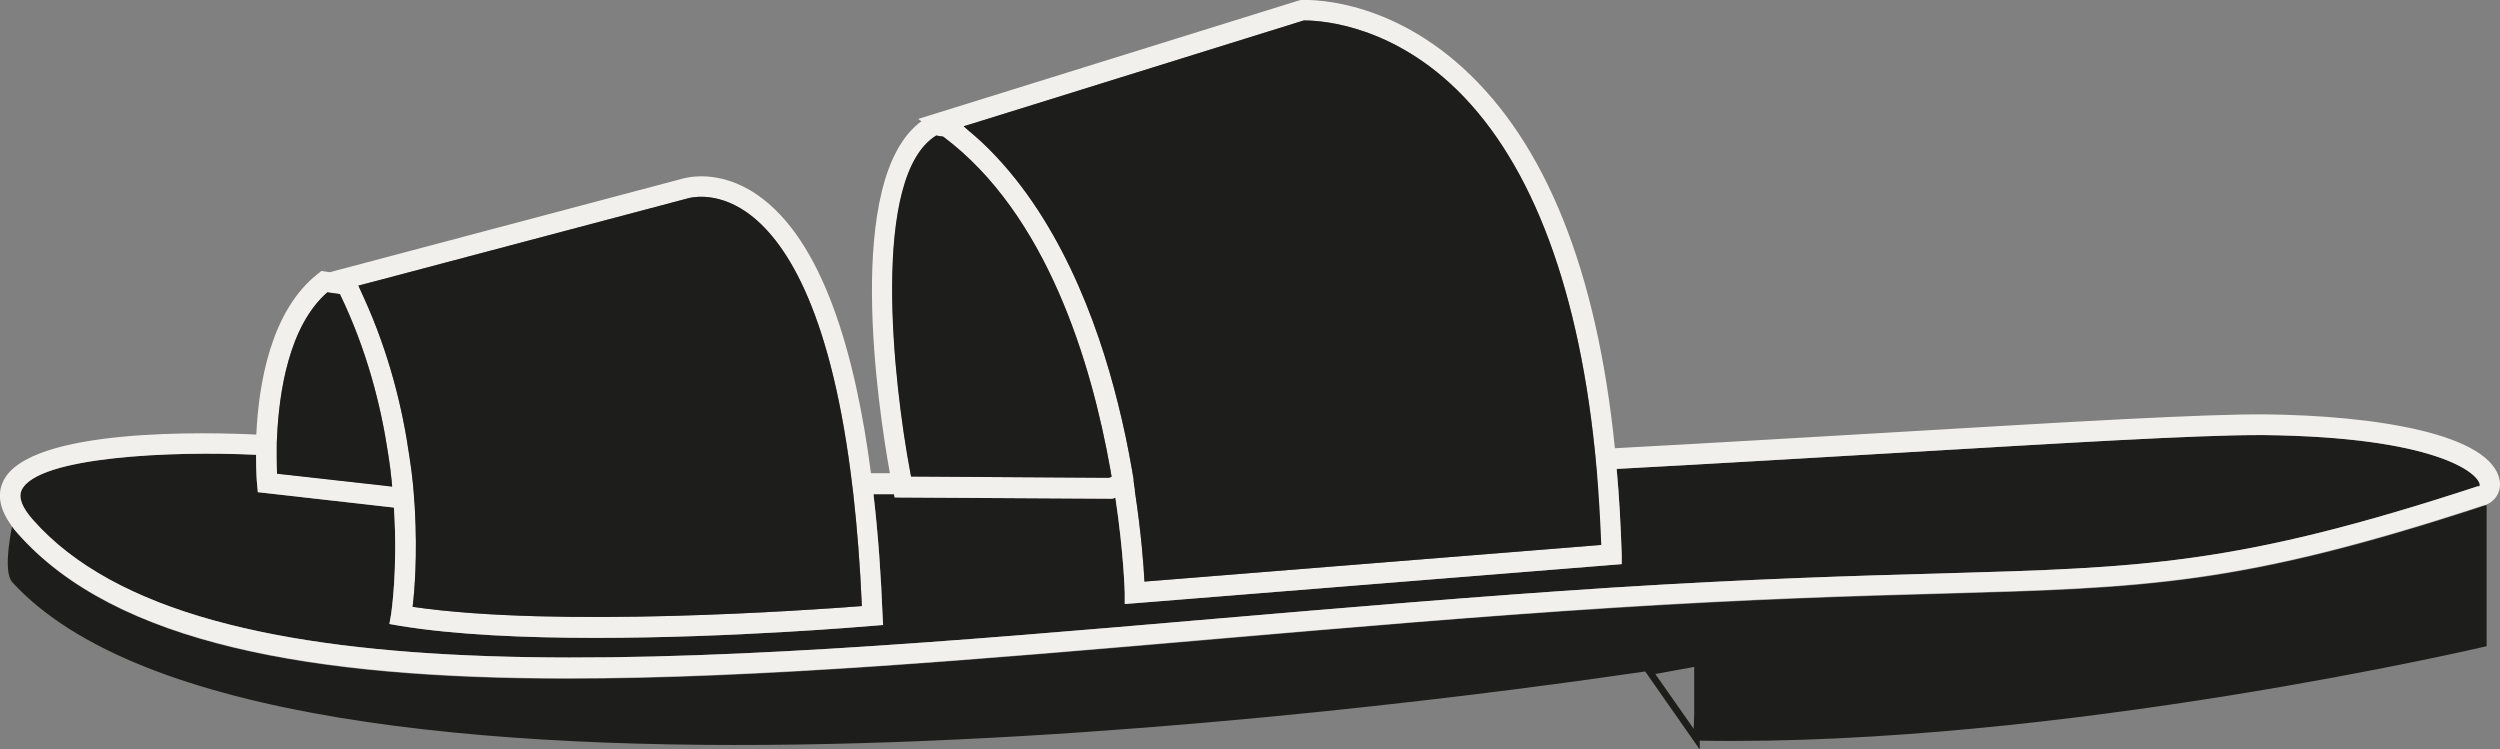 <?xml version="1.0" encoding="UTF-8"?><svg id="Ebene_2" xmlns="http://www.w3.org/2000/svg" viewBox="0 0 99 29.67"><rect x="0" y="0" width="99" height="29.67" fill="#808080" stroke="none"/><defs><style>.cls-1{fill:none;}.cls-2{fill:#1d1d1b;}.cls-3{fill:#f1f0ec;}</style></defs><g id="Ebene_1-2"><polygon class="cls-1" points="67.09 28.26 67.07 28.86 65.55 26.69 67.09 26.41 67.09 28.26"/><path class="cls-2" d="M.48,20.84c-.14.69-.31,1.87.01,2.22,10.01,10.91,54.78,4.98,64.66,3.53l2.16,3.09v-.35c14.19.25,31.16-3.74,31.16-3.74v-5.55s-.02-.04-.02-.04c-.02,0-.04.02-.05.02-9.65,3.17-13.38,3.27-21.56,3.5-3.3.09-7.41.21-12.95.56-5.28.33-10.61.79-15.78,1.24-9.32.8-18.1,1.56-25.63,1.56-10.07,0-17.9-1.35-21.78-5.75-.08-.09-.15-.18-.21-.26ZM65.55,26.69l1.54-.28v1.85s-.02.6-.02.6l-1.52-2.17Z"/><path class="cls-2" d="M98.14,19.25c-9.54,3.13-13.23,3.23-21.33,3.46-3.31.09-7.43.21-12.98.56-5.28.34-10.63.8-15.79,1.24-20.69,1.78-40.22,3.46-46.74-3.93-.43-.49-.58-.88-.44-1.18.64-1.32,5.98-1.55,9.28-1.39,0,.65.03,1.09.04,1.15l.03.33,5.39.61c.16,2.49-.11,4.18-.11,4.21l-.07.4.4.07c2.18.36,5,.48,7.78.48,5.38,0,10.65-.45,10.99-.48l.38-.03-.02-.38c-.06-1.53-.17-3.17-.36-4.8.27,0,.54,0,.81,0l.03.13,8.62.05.12-.04c.33,2.2.37,3.74.37,3.78v.43s19.68-1.58,19.68-1.58v-.38c-.04-1.18-.1-2.31-.2-3.39,4.08-.22,7.91-.45,11.34-.65,6.44-.38,11.58-.69,14.04-.69.1,0,.19,0,.29,0,6.71.08,8.44,1.48,8.51,1.96,0,.03,0,.06-.05.08Z"/><path class="cls-3" d="M98.39,20.01s.04-.02.05-.02c.39-.15.61-.53.55-.94-.29-1.88-4.99-2.6-9.3-2.64-2.36-.02-7.66.29-14.38.69-3.43.2-7.28.43-11.36.65-.71-7.01-2.73-12.07-6.03-15.07C54.77-.18,51.65,0,51.52,0l-.09.02-15.07,4.69.13.09c-3.11,2.27-1.7,11.45-1.25,13.94-.25,0-.5,0-.75,0-.61-4.7-1.9-9.24-4.51-11.03-1.5-1.03-2.79-.68-2.97-.63l-13.95,3.7-.33-.05-.14.11c-1.88,1.47-2.35,4.4-2.44,6.37-1.79-.09-8.99-.3-10.02,1.84-.26.54-.14,1.14.35,1.8.06.09.13.17.21.26,3.88,4.4,11.71,5.75,21.78,5.75,7.53,0,16.3-.75,25.63-1.56,5.16-.44,10.5-.9,15.78-1.24,5.53-.35,9.65-.47,12.95-.56,8.18-.23,11.91-.33,21.56-3.5ZM98.14,19.25c-9.54,3.13-13.23,3.23-21.33,3.46-3.31.09-7.43.21-12.98.56-5.28.34-10.63.8-15.79,1.24-20.69,1.78-40.22,3.46-46.74-3.93-.43-.49-.58-.88-.44-1.18.64-1.32,5.98-1.55,9.28-1.39,0,.65.03,1.09.04,1.15l.03.33,5.39.61c.16,2.49-.11,4.18-.11,4.21l-.07.4.4.07c2.18.36,5,.48,7.78.48,5.38,0,10.65-.45,10.99-.48l.38-.03-.02-.38c-.06-1.53-.17-3.17-.36-4.8.27,0,.54,0,.81,0l.03.13,8.62.05.12-.04c.33,2.2.37,3.74.37,3.78v.43s19.68-1.58,19.68-1.58v-.38c-.04-1.18-.1-2.31-.2-3.39,4.08-.22,7.91-.45,11.34-.65,6.44-.38,11.58-.69,14.04-.69.1,0,.19,0,.29,0,6.71.08,8.44,1.48,8.51,1.96,0,.03,0,.06-.05.08ZM63.17,18.19c.01.13.03.27.04.4.08.96.14,1.96.18,2.99l-18.07,1.45c-.03-.64-.13-1.94-.38-3.59,0-.02,0-.04,0-.07-.02-.11-.04-.22-.05-.34,0-.02,0-.04,0-.06-.02-.11-.04-.23-.06-.34,0-.02,0-.04-.01-.06-.14-.81-.32-1.69-.55-2.6-.81-3.26-2.39-7.51-5.38-10.33-.18-.17-.37-.33-.56-.49-.06-.05-.11-.1-.17-.15l.62-.19,12.85-4c.37,0,3.08.02,5.78,2.48,3.08,2.81,5.04,7.78,5.74,14.5.01.13.03.27.04.4ZM36.06,18.74c-.68-3.6-1.59-11.77,1.03-13.37l.26.04c4.11,3.07,5.87,8.96,6.62,13.18.02.1.03.2.05.29l-.11.04-7.83-.05s-.02-.09-.03-.14ZM33.74,19.15c.02.13.03.26.05.4.15,1.33.27,2.81.34,4.45-2.08.16-12.07.87-17.79.03.08-.65.19-2.04.09-3.85,0-.13-.02-.27-.03-.41,0-.13-.02-.27-.03-.41-.01-.16-.03-.32-.05-.48-.01-.13-.03-.27-.05-.41-.02-.14-.04-.27-.06-.41-.27-1.9-.8-4.07-1.8-6.27-.07-.15-.13-.29-.2-.44,0-.01-.01-.03-.02-.04l.88-.23,12.19-3.23s1.05-.32,2.3.55c1.49,1.04,3.27,3.71,4.13,10.35.02.13.03.27.05.41ZM10.97,17.33c.08-1.77.46-4.42,2-5.76l.49.07c1.06,2.19,1.62,4.39,1.91,6.32.02.14.04.28.06.41.02.14.04.27.05.41.02.16.04.32.05.48l-4.56-.51c0-.16-.01-.36-.01-.61,0-.13,0-.26,0-.41,0-.13,0-.27.01-.41Z"/><path class="cls-2" d="M37.09,5.37l.26.04c4.11,3.07,5.87,8.96,6.62,13.18.02.1.03.2.05.29l-.11.04-7.83-.05s-.02-.09-.03-.14c-.68-3.6-1.59-11.77,1.03-13.37Z"/><path class="cls-2" d="M63.39,21.58l-18.07,1.45c-.03-.64-.13-1.94-.38-3.59,0-.02,0-.04,0-.07-.02-.11-.04-.22-.05-.34,0-.02,0-.04,0-.06-.02-.11-.04-.23-.06-.34,0-.02,0-.04-.01-.06-.14-.81-.32-1.69-.55-2.6-.81-3.26-2.39-7.51-5.38-10.33-.18-.17-.37-.33-.56-.49-.06-.05-.11-.1-.17-.15l.62-.19,12.85-4c.37,0,3.08.02,5.78,2.48,3.08,2.81,5.04,7.78,5.74,14.5.01.13.03.27.04.4.01.13.03.27.04.4.08.96.14,1.96.18,2.99Z"/><path class="cls-2" d="M12.97,11.58l.49.07c1.06,2.19,1.62,4.39,1.91,6.32.02.14.04.28.06.41.02.14.04.27.05.41.02.16.04.32.05.48l-4.56-.51c0-.16-.01-.36-.01-.61,0-.13,0-.26,0-.41,0-.13,0-.27.01-.41.08-1.77.46-4.42,2-5.76Z"/><path class="cls-2" d="M34.13,24c-2.08.16-12.07.87-17.79.03.08-.65.19-2.04.09-3.85,0-.13-.02-.27-.03-.41,0-.13-.02-.27-.03-.41-.01-.16-.03-.32-.05-.48-.01-.13-.03-.27-.05-.41-.02-.14-.04-.27-.06-.41-.27-1.9-.8-4.07-1.8-6.27-.07-.15-.13-.29-.2-.44,0-.01-.01-.03-.02-.04l.88-.23,12.19-3.23s1.05-.32,2.3.55c1.49,1.04,3.27,3.71,4.13,10.35.02.13.03.27.05.41.02.13.03.26.05.4.15,1.33.27,2.81.34,4.45Z"/></g></svg>